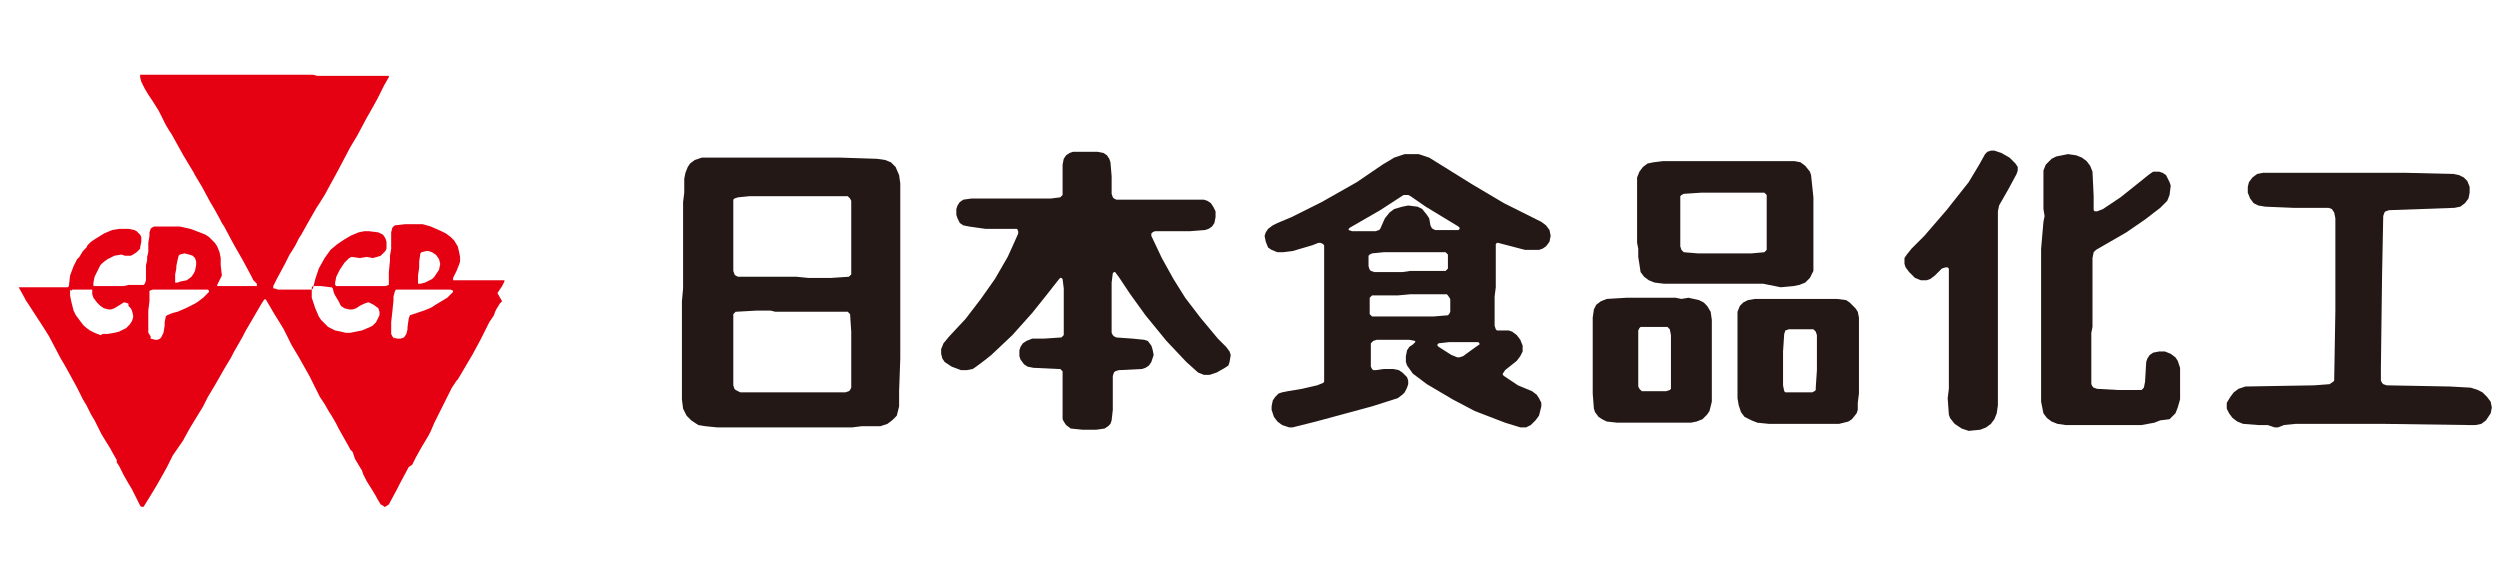 <?xml version="1.0" encoding="utf-8"?>
<!-- Generator: Adobe Illustrator 26.0.3, SVG Export Plug-In . SVG Version: 6.00 Build 0)  -->
<svg version="1.1" id="_イヤー_2" xmlns="http://www.w3.org/2000/svg" xmlns:xlink="http://www.w3.org/1999/xlink" x="0px"
	 y="0px" viewBox="0 0 214.1 49.2" style="enable-background:new 0 0 214.1 49.2;" xml:space="preserve">
<style type="text/css">
	.st0{fill:#E50012;}
	.st1{fill:#231815;}
</style>
<path class="st0" d="M32.6,43.2l-0.3-0.5l-0.1-0.2l-0.3-0.5l-0.5-0.8l-0.3-0.6L31,40.3l-0.6-1L30.3,39l-0.1-0.3L30,38.5l-0.1-0.2
	L29,36.7l-0.2-0.4l-0.4-0.7l-0.2-0.3l-0.4-0.7l-0.4-0.6l-0.1-0.2l-0.1-0.2l-0.2-0.4l-0.2-0.4l-0.3-0.6l-0.9-1.6l-0.6-1l-0.4-0.8
	l-0.3-0.6l-0.3-0.5l-0.5-0.8l-0.7-1.2l-0.1-0.1l-0.1,0.1l-0.2,0.3l-1.4,2.4l-0.2,0.4l-0.8,1.4l-0.2,0.4l-0.6,1l-0.4,0.7l-0.4,0.7
	l-0.3,0.5l-0.3,0.5l-0.2,0.4l-0.1,0.2l-0.1,0.2l-1.1,1.8l-0.5,0.9l-0.1,0.2L14.8,39l-0.1,0.2L14.3,40l-0.5,0.9l-0.4,0.7l-0.3,0.5
	l-0.8,1.3l-0.1,0h-0.1l-0.1-0.1l-0.3-0.6l-0.4-0.8l-0.3-0.5l-0.4-0.7l-0.4-0.8l-0.2-0.3L10,39.4l-0.4-0.7l-0.1-0.2l-0.8-1.3
	l-0.4-0.8l-0.1-0.2l-0.1-0.2l-0.3-0.5l-0.2-0.4l-0.2-0.4l-0.3-0.5l-0.2-0.4l-0.1-0.2l-0.1-0.2l-0.1-0.2l-0.6-1.1l-0.5-0.9l-0.3-0.5
	l-1-1.9l-0.5-0.8L2.4,26l-0.2-0.3l-0.1-0.2l-0.5-0.9l0,0l0.2,0h1.4l0.2,0l0.6,0l1.1,0l0.2,0l0.5,0l0.1-0.1L6,23.6l0.3-0.8l0.3-0.6
	L6.8,22l0.3-0.5l0.3-0.3L7.5,21l0.3-0.3l0.3-0.2l0.8-0.5l0.7-0.3l0.6-0.1l0.3,0l0.5,0l0.5,0.1l0.2,0.1l0.3,0.3l0.1,0.2l0,0.4
	l-0.1,0.5L12,21.3l-0.3,0.3l-0.3,0.2l-0.2,0.1h-0.5l-0.3-0.1l-0.6,0.1L9.6,22l-0.4,0.2l-0.4,0.3l-0.2,0.2l-0.3,0.6l-0.2,0.4L8,24.2
	l0,0.2l0,0.1l0,0l0.1,0l0.2,0l0.2,0l1.7,0l0.2,0l0.2,0l0.4-0.1l0.6,0l0.2,0l0.5,0l0.1-0.1l0.1-0.3l0-0.3l0-0.2l0-0.3l0-0.2l0-0.3
	l0.1-0.4l0-0.3l0.1-0.4l0-0.3l0-0.2l0-0.3l0.1-0.6l0-0.3l0.1-0.3l0.1-0.1l0.2-0.1l1.2,0l0.2,0l0.3,0l0.2,0h0.3l0.9,0.2l0.8,0.3
	l0.5,0.2l0.3,0.2l0.2,0.2l0.3,0.3l0.2,0.3l0.2,0.5l0.1,0.5l0,0.6L19,23.6l-0.3,0.6l-0.1,0.2l0,0.1l0,0l0.1,0l3.2,0l0.1,0l0-0.1
	l0-0.1L21.7,24l-0.1-0.2l-0.1-0.2l-0.7-1.3L20,20.9l-0.8-1.5L19,19.1l-0.2-0.4l-0.5-0.9l-0.3-0.5L17.3,16l-0.6-1l-0.1-0.2L16,13.8
	l-0.3-0.5l-1-1.8l-0.2-0.3l-0.3-0.5l-0.2-0.4l-0.4-0.8l-0.5-0.8l-0.4-0.6l-0.3-0.5l-0.3-0.6L12,6.6l0-0.1l0-0.1l0.1,0l1.9,0l0.5,0
	l0.2,0l0.1,0l0.3,0l0.4,0l0.2,0l0.3,0l1.6,0h1l0.1,0l0.4,0l0.3,0l0.7,0l0.3,0l0.8,0l0.3,0l0.3,0l0.2,0l0.2,0l0.2,0l0.3,0h2.7l0.5,0
	l0.3,0l0.3,0l0.3,0l0.4,0.1l0.6,0l4.5,0l1,0l0,0l0,0.1l-0.4,0.7l-0.2,0.4l-0.1,0.2l-0.3,0.6l-0.5,0.9l-0.4,0.7l-0.8,1.5l-0.6,1
	l-1,1.9l-0.6,1.1l-0.6,1.1l-0.5,0.8l-0.2,0.3l-0.8,1.4l-0.5,0.9l-0.2,0.3l-0.3,0.6l-0.3,0.5l-0.2,0.3l-0.2,0.4l-0.2,0.4l-0.7,1.3
	l-0.2,0.4l-0.1,0.2v0.2l0.1,0l0.3,0.1l2.5,0l0.3,0l0.1,0l0.1-0.1l0.2-0.8l0.2-0.6l0.1-0.3l0.5-0.9l0.5-0.7l0.6-0.5l0.6-0.4l0.5-0.3
	l0.7-0.3l0.5-0.1l0.4,0l0.8,0.1l0.2,0.1l0.2,0.1l0.2,0.3l0.1,0.3l0,0.6l-0.1,0.2l-0.2,0.2l-0.2,0.2l-0.3,0.1l-0.4,0.1l-0.5-0.1
	l-0.6,0.1L30.1,22l-0.2,0.1l-0.4,0.4l-0.4,0.6l-0.3,0.6l-0.1,0.5l0,0.2l0.1,0.1l0.3,0l3.9,0l0.3-0.1l0,0l0-0.1l0-0.5l0-0.2l0-0.3
	l0.1-1l0-0.4l0.1-0.6l0-0.4l0-0.2l0-0.3l0-0.2l0-0.3l0.1-0.4l0.1-0.1l0.1-0.1l0.9-0.1l0.3,0l0.2,0l0.5,0l0.2,0l0.3,0l0.7,0.2
	l0.9,0.4l0.4,0.2l0.4,0.3l0.3,0.3l0.3,0.5l0.1,0.4l0.1,0.5l0,0.4l-0.1,0.3l-0.2,0.5l-0.3,0.6l0,0.1l0,0.1l0,0l0.1,0l0.2,0l0.2,0
	l0.6,0l3.2,0l0.1,0l0,0l0,0.1l-0.2,0.4l-0.4,0.6L43,25.8L42.8,26l-0.3,0.5l-0.1,0.2L42.3,27l-0.4,0.6l-0.2,0.4l-0.3,0.6l-0.2,0.4
	l-0.7,1.3l-1,1.7l-0.3,0.5l-0.1,0.1l-0.2,0.3l-0.2,0.3l-0.1,0.2l-0.1,0.2L38,34.6l-0.5,1l-0.1,0.2l-0.2,0.4l-0.3,0.7l-0.2,0.4
	l-0.6,1l-0.5,0.9l-0.1,0.2l-0.1,0.2l-0.1,0.2L35,40l-0.8,1.5l-0.2,0.4l-0.7,1.3L33,43.4l0,0l-0.1,0l-0.1-0.1L32.6,43.2 M12.9,29
	l0.4,0.1l0.2,0l0.2-0.1l0.1-0.1l0.2-0.4l0.1-0.6l0-0.3l0.1-0.5l0.1-0.1l0.5-0.2l0.4-0.1l0.7-0.3l0.8-0.4l0.3-0.2l0.4-0.3l0.5-0.5
	l0-0.1l-0.1-0.1l-2.3,0l-0.2,0l-0.4,0l-0.4,0l-0.2,0l-0.2,0l-1,0l-0.3,0.1l0,0l0,0.1l0,0.4l0,0.2l0,0.2l-0.1,0.8l0,0.2l0,0.3l0,0.2
	l0,0.3l0,0.2l0,0.5l0,0.2l0.2,0.3L12.9,29 M33.7,28.9L34,29l0.3,0l0.3-0.1l0.2-0.3l0.1-0.4l0-0.2l0.1-0.7l0.1-0.3l0,0l0.3-0.1
	l0.9-0.3l0.5-0.2l0.2-0.1l0.3-0.2l0.5-0.3l0.5-0.3l0.2-0.2l0.2-0.2l0.1-0.1l0-0.1l-0.2-0.1l-0.3,0l-1.1,0l-0.4,0l-0.2,0l-0.4,0
	l-0.5,0l-0.3,0l-0.2,0l-0.2,0l-1,0l-0.1,0l-0.1,0.2l-0.1,0.4l0,0.3l-0.1,1l-0.1,0.9l0,0.2l0,0.5l0,0.3l0.1,0.2l0.2,0.3L33.7,28.9
	 M8.8,28.6l0.4,0l0.6-0.1l0.4-0.1l0.6-0.3l0.3-0.3l0.2-0.3l0.1-0.3l0-0.2l-0.1-0.4l-0.1-0.2l-0.2-0.2L11,26l-0.3-0.1l-0.1,0
	l-0.8,0.5l-0.3,0.1l-0.2,0l-0.4-0.1l-0.3-0.2l-0.3-0.3L8,25.5l-0.1-0.3l0-0.3l0-0.1l-0.1,0l-0.1,0l-0.4,0H6.8l-0.3,0l-0.3,0
	l-0.1,0.1L6,24.8L6,25v0.3l0.1,0.5l0.1,0.4l0.1,0.4l0.2,0.4l0.3,0.4l0.3,0.4l0.2,0.2l0.4,0.3l0.4,0.2l0.5,0.2L8.8,28.6 M29.6,28.5
	H30l0.5-0.1l0.5-0.1l0.7-0.3l0.2-0.1l0.3-0.3l0.2-0.4l0.1-0.2l0-0.3l-0.1-0.3L32,26.1l-0.4-0.2l-0.1,0l-0.3,0.1l-0.4,0.2l-0.3,0.2
	l-0.3,0.1l-0.3,0l-0.4-0.1l-0.3-0.2L29,25.8l-0.3-0.5l-0.1-0.2l-0.1-0.4l-0.1-0.1l-0.1,0l-0.8-0.1l-0.3,0l-0.4,0l-0.1,0.1l0,0.1
	l0,0.2l0,0.2l0,0.4l0.2,0.6l0.1,0.3l0.3,0.7l0.2,0.3l0.3,0.3l0.3,0.3l0.2,0.1l0.4,0.2l0.5,0.1L29.6,28.5 M15,24l0,0.2l0,0l0.1,0
	l0.1,0l0.3-0.1L16,24l0.4-0.3l0.2-0.3l0.1-0.2l0.1-0.5l0-0.3l-0.1-0.3l-0.2-0.2l-0.3-0.1l-0.4-0.1l-0.4,0.1l-0.1,0.1l-0.1,0.4
	l-0.1,0.5l0,0.2L15,23.5L15,24 M35.8,23.9l0,0.3l0,0.1l0.1,0h0.1l0.4-0.1l0.6-0.3l0.2-0.2l0.2-0.3l0.2-0.3l0.1-0.5l-0.1-0.4
	l-0.2-0.3l-0.1-0.1L37,21.6l-0.3-0.1l-0.2,0l-0.4,0.1L36,21.7l-0.1,0.7l0,0.5l-0.1,0.7L35.8,23.9"/>
<path class="st1" d="M204.1,36.3l-7.5,0l-1,0.1l-0.5,0.2l-0.3,0l-0.6-0.2l-0.8,0l-1.3-0.1l-0.5-0.2l-0.4-0.3l-0.3-0.4l-0.2-0.4v-0.5
	L191,34l0.3-0.4l0.4-0.3l0.6-0.2l5.9-0.1l1.3-0.1l0.3-0.2l0.1-0.1l0-0.1l0.1-5.9l0-7.9l-0.1-0.5l-0.2-0.3l-0.3-0.1l-3,0l-2.4-0.1
	l-0.6-0.1l-0.4-0.2l-0.3-0.4l-0.2-0.5l0-0.5l0.1-0.4l0.3-0.4l0.4-0.3l0.5-0.1l4.3,0l7.9,0l4.1,0.1l0.5,0.1l0.4,0.2l0.3,0.3l0.2,0.5
	l0,0.5l-0.1,0.5l-0.3,0.4l-0.4,0.3l-0.5,0.1l-5.6,0.2l-0.3,0.1l-0.1,0.1l-0.1,0.3l-0.1,5.1l-0.1,7.9l0,1.1l0.1,0.2l0.1,0.1l0.3,0.1
	l5.4,0.1l1.8,0.1l0.6,0.2l0.4,0.2L213,34l0.3,0.4l0.1,0.5l-0.1,0.5l-0.2,0.3l-0.2,0.3l-0.4,0.3l-0.5,0.1l-0.6,0L204.1,36.3
	 M167,35.8l-0.1-0.3l-0.1-1.4l0.1-0.8l0-5v-3.2l0-0.5l0-1.4l0-0.2l-0.1-0.1l-0.2,0l-0.3,0.1l-0.6,0.6l-0.4,0.3l-0.3,0.1l-0.5,0
	l-0.5-0.2l-0.5-0.5l-0.3-0.4l-0.1-0.3l0-0.5l0.2-0.3l0.4-0.5l1.1-1.1l1.9-2.2l1.9-2.4l0.9-1.5l0.5-0.9l0.2-0.2l0.3-0.1h0.3l0.6,0.2
	l0.7,0.4l0.5,0.5l0.2,0.3l0,0.3l-0.1,0.3l-0.7,1.3l-0.8,1.4l-0.1,0.5l0,2.9l0,4.7l0,0.9l0,1.8v2.6l0,3.7l-0.1,0.7l-0.2,0.5l-0.3,0.4
	l-0.4,0.3l-0.5,0.2l-1,0.1l-0.6-0.2l-0.6-0.4L167,35.8 M95.3,35.1l-0.1,0.9l-0.1,0.3l-0.2,0.2l-0.3,0.2l-0.7,0.1l-1.2,0l-1-0.1
	l-0.4-0.3l-0.2-0.3L91,35.9l0-0.5v-3.3l0-0.3l-0.1-0.1l-0.1-0.1l-0.2,0l-2.1-0.1l-0.5-0.1l-0.3-0.2l-0.3-0.4l-0.1-0.3l0-0.5l0.1-0.3
	l0.2-0.3l0.3-0.2l0.5-0.2l1,0l1.5-0.1l0.1-0.1l0.1-0.1l0-0.2l0-3.8l-0.1-0.8l-0.1-0.1l-0.1,0l-0.1,0.1l-1.1,1.4l-1.2,1.5l-1.7,1.9
	l-1.8,1.7l-0.5,0.4l-0.8,0.6l-0.3,0.2l-0.5,0.1l-0.5,0l-0.8-0.3L80.9,31l-0.2-0.3l-0.1-0.4l0-0.4l0.2-0.5l0.5-0.6l1.4-1.5l1.3-1.7
	l1.2-1.7l1.1-1.9l0.5-1.1l0.4-0.9v-0.2l-0.1-0.2L87,19.6l-0.2,0l-0.4,0l-2,0L83,19.4l-0.5-0.1l-0.3-0.2L82,18.7l-0.1-0.3l0-0.5
	l0.1-0.3l0.2-0.3l0.3-0.2l0.7-0.1l5.4,0l0.5,0l0.9,0l0.8-0.1l0.1-0.1l0.1-0.1l0-0.2l0-2.4l0.1-0.5l0.2-0.3l0.3-0.2l0.3-0.1l2.1,0
	l0.5,0.1l0.3,0.2l0.2,0.3l0.1,0.3l0.1,1.2l0,0.8l0,0.7l0.1,0.3l0.1,0.1l0.2,0.1l3,0l1,0l3.5,0l0.3,0.1l0.3,0.2l0.2,0.3l0.2,0.4
	l0,0.5l-0.1,0.5l-0.2,0.3l-0.3,0.2l-0.3,0.1l-1.3,0.1l-2.3,0l-0.7,0l-0.2,0.1l-0.1,0.1l0,0.2l0.9,1.9l1,1.8l1,1.6l1.3,1.7l1.5,1.8
	l0.7,0.7l0.3,0.4l0.1,0.3l-0.1,0.6l-0.1,0.3l-0.3,0.2l-0.7,0.4l-0.6,0.2l-0.5,0l-0.5-0.2l-1-0.9l-1.7-1.8L98.1,27l-1.3-1.8l-1-1.5
	l-0.3-0.4l-0.1,0l-0.1,0.1l-0.1,0.8v1.4l0,2.9l0.1,0.2l0.1,0.1l0.2,0.1l1.4,0.1l1,0.1l0.3,0.1l0.3,0.4l0.1,0.3l0.1,0.5l-0.2,0.6
	l-0.2,0.3l-0.3,0.2l-0.3,0.1l-2,0.1l-0.3,0.1l-0.1,0.1l-0.1,0.3l0,0.3v2.1L95.3,35.1 M67.3,36.6l-3.3,0l-2.6,0l-1-0.1l-0.6-0.1
	l-0.6-0.4l-0.4-0.4l-0.3-0.6l-0.1-0.8l0-1l0-7.4l0.1-1.1l0-2.6l0-4.8l0.1-0.8l0-0.5l0-0.7l0.1-0.5l0.2-0.5l0.2-0.3l0.4-0.3l0.6-0.2
	l6.1,0l4.8,0h1l3.1,0.1l0.7,0.1l0.5,0.2l0.4,0.4L77,15l0.1,0.7l0,7.1l0,7.9l-0.1,2.8L77,34.8l-0.2,0.8L76.4,36L76,36.3l-0.6,0.2
	l-1.6,0L73,36.6l-0.8,0l-1.4,0L67.3,36.6 M112.7,36.1l-2,0.5l-0.3,0l-0.6-0.2l-0.4-0.3l-0.3-0.4l-0.2-0.6l0-0.3l0.1-0.5l0.2-0.3
	l0.3-0.3l0.3-0.1l0.5-0.1l1.2-0.2l1.3-0.3l0.5-0.2l0.1-0.1l0-0.2l0-1.1l0-1.5l0-0.7l0-2.1l0-3.3l0-0.6l0-1.2l0-1l-0.1-0.1l-0.2-0.1
	l-0.2,0l-0.5,0.2l-1.7,0.5l-0.8,0.1h-0.5l-0.5-0.2l-0.3-0.2l-0.2-0.5l-0.1-0.5l0.1-0.3l0.2-0.3l0.4-0.3l0.4-0.2l1.2-0.5l2.6-1.3
	l3-1.7l2.2-1.5l1-0.6l0.9-0.3l0.5,0l0.7,0l0.9,0.3l3.7,2.3l2.7,1.6l3.2,1.6l0.4,0.3l0.3,0.4l0.1,0.5l-0.1,0.5l-0.3,0.4l-0.3,0.2
	l-0.3,0.1l-1.2,0l-2.3-0.6l-0.1,0l-0.1,0.1l0,0.1l0,1v2.6l-0.1,0.8l0,0.7l0,1l0,0.8l0.1,0.3l0.1,0.1l0.3,0l0.7,0l0.3,0.1l0.4,0.3
	l0.3,0.4l0.2,0.5l0,0.5l-0.2,0.4l-0.3,0.4l-1,0.8l-0.2,0.3l0,0.1l0.1,0.1L130,33l1.2,0.5l0.4,0.3l0.2,0.3l0.2,0.4l0,0.3l-0.2,0.8
	l-0.3,0.4l-0.4,0.4l-0.4,0.2l-0.5,0l-1.3-0.4l-2.6-1l-1.9-1l-2.2-1.3l-0.4-0.3l-0.4-0.3l-0.4-0.3l-0.5-0.7l-0.1-0.3v-0.5l0.1-0.5
	l0.2-0.3l0.3-0.2l0.2-0.2l0-0.1l-0.5-0.1h-1.2l-1.6,0l-0.3,0.1l-0.1,0.1l-0.1,0.1l0,0.2l0,1.8l0.1,0.2l0.1,0.1l0.2,0l0.7-0.1l0.8,0
	l0.5,0.1l0.3,0.2l0.4,0.4l0.1,0.3l0,0.3l-0.1,0.3l-0.2,0.4l-0.2,0.2l-0.4,0.3l-2.2,0.7L112.7,36.1 M181.7,36.4H180l-0.8,0l-2.3,0
	l-0.7-0.1l-0.5-0.2l-0.4-0.3l-0.3-0.4l-0.2-1l0-8l0-1.8l0-1.3l0-0.5l0-0.5l0-1L175,19l0.1-0.5l-0.1-0.6l0-2.8l0-0.5l0.2-0.5l0.5-0.5
	l0.4-0.2l0.5-0.1l0.5-0.1l0.7,0.1l0.5,0.2l0.4,0.3l0.3,0.4l0.2,0.5l0.1,2.1l0,1l0,0.2l0.1,0.1h0.2l0.5-0.2l1.5-1l2-1.6l0.5-0.4
	l0.3-0.2l0.5,0l0.3,0.1l0.3,0.2l0.3,0.6l0.1,0.3l-0.1,0.8l-0.2,0.5l-0.6,0.6l-1.3,1l-1.6,1.1l-2.6,1.5l-0.2,0.2l-0.1,0.5l0,3.9l0,2
	l-0.1,0.5l0,3.9v0.5l0.1,0.2l0.1,0.1l0.3,0.1l1.8,0.1l1.3,0l0.7,0l0.1-0.1l0.1-0.1l0.1-0.5l0.1-1.7l0.1-0.3l0.2-0.3l0.3-0.2l0.5-0.1
	l0.5,0l0.5,0.2l0.4,0.3l0.2,0.3l0.2,0.6l0,0.7l0,2l-0.2,0.7l-0.2,0.5l-0.5,0.5L185,36l-0.5,0.2l-1.1,0.2l-0.7,0l-0.7,0L181.7,36.4
	 M155.9,36.3l-1.5,0l-0.9,0l-0.6,0l-0.7,0l-0.7,0l-1-0.1l-0.5-0.2l-0.6-0.3l-0.3-0.4l-0.2-0.6l-0.1-0.6l0-2.8l0-1.2l0-1.2l0-1.7
	l0-0.5l0.2-0.5l0.3-0.3l0.4-0.2l0.6-0.1l7,0l0.8,0.1l0.3,0.2l0.5,0.5l0.2,0.3l0.1,0.5l0,2.6l0,3.9l-0.1,0.8l0,0.6l-0.1,0.3l-0.4,0.5
	l-0.3,0.2l-0.8,0.2l-1,0L155.9,36.3 M143.1,36.2l-3.7,0h-0.9l-0.9-0.1l-0.4-0.2l-0.3-0.2l-0.3-0.4l-0.1-0.3l-0.1-1.3l0-3.4l0-3.1
	l0.1-0.7l0.2-0.4l0.4-0.3l0.5-0.2l1.7-0.1l4.2,0l0.5,0.1l0.6-0.1l0.9,0.2l0.4,0.2l0.3,0.3l0.3,0.5l0.1,0.7l0,1.1l0,5.9l-0.2,0.8
	l-0.2,0.3l-0.4,0.4l-0.5,0.2l-0.5,0.1H143.1 M153,33.6l1.7,0l0.5,0l0.2-0.1l0.1-0.1l0-0.2l0.1-1.5v-1.5l0-0.8l0-0.7l-0.1-0.3
	l-0.1-0.1l-0.1-0.1l-2.1,0l-0.3,0.1l-0.1,0.3l-0.1,1.5l0,1.2l0,1.7l0.1,0.5l0.1,0.1L153,33.6 M69.2,33.6h3.2l0.3-0.1l0.1-0.1
	l0.1-0.2l0-0.2l0-1.7l0-0.6l0-2.3l-0.1-1.5l-0.1-0.1l-0.1-0.1l-0.2,0l-3.4,0l-1,0l-1.6,0L66,26.6l-1.2,0L63,26.7l-0.1,0.1l-0.1,0.1
	l0,0.2l0,5.9l0.1,0.3l0.1,0.1l0.2,0.1l0.2,0.1L69.2,33.6 M140.6,33.5l2.1,0l0.3-0.1l0.1-0.1l0-0.2l0-3.2l0-1.2l-0.1-0.5l-0.1-0.1
	l-0.1-0.1l-2,0l-0.3,0l-0.1,0.1l-0.1,0.2l0,0.2l0,4.6l0.1,0.2l0.1,0.1L140.6,33.5 M123.2,29.7l1.1,0.7l0.5,0.2l0.2,0l0.3-0.1
	l1.1-0.8l0.3-0.2l0-0.1l-0.1-0.1l-0.2,0h-0.5l-1.8,0l-0.9,0.1l-0.1,0.1l0,0.1L123.2,29.7 M118.8,27.1l4,0L124,27l0.1-0.1l0.1-0.2
	l0-0.8l0-0.3l-0.2-0.3l-0.1-0.1l-0.2,0h-2.9l-1.1,0.1l-1.5,0l-0.7,0l-0.1,0.1l-0.1,0.1l0,0.2l0,0.8l0,0.4l0.1,0.1l0.1,0.1
	L118.8,27.1 M151,24.3l-1,0l-1.3,0l-0.7,0l-1,0l-4.5,0l-0.8-0.1l-0.5-0.2l-0.4-0.3l-0.3-0.4l-0.2-1.3l0-0.7l-0.1-0.5l0-2.3V18l0-0.6
	l0-0.7l0-1v-0.5l0.2-0.5l0.3-0.4l0.4-0.3l0.5-0.1l0.8-0.1h7.9l3.4,0l0.5,0.1l0.4,0.3l0.4,0.5l0.1,0.3l0.2,1.9l0,6.3l-0.3,0.6
	l-0.4,0.4l-0.5,0.2l-0.5,0.1l-1.1,0.1L151,24.3 M69.2,23.8l2,0l1.5-0.1l0.1-0.1l0.1-0.1l0-0.2l0-0.7l0-5.4L72.8,17l-0.1-0.1
	l-0.1-0.1l-0.5,0h-7.9l-1,0.1L62.9,17l-0.1,0.1l0,0.1l0,3.3l0,1l0,1.7l0.1,0.3l0.1,0.1l0.2,0.1l5,0L69.2,23.8 M120.8,23.2l1.7,0
	l1.3,0l0.1-0.1l0.1-0.1l0-0.2l0-1l-0.1-0.1l-0.1-0.1l-0.2,0l-5.1,0l-1,0.1l-0.2,0.1l-0.1,0.1l0,0.2l0,0.7l0.1,0.3l0.1,0.1l0.3,0.1
	l0.7,0l1.7,0L120.8,23.2 M148.5,21.7l1.5,0l1.1-0.1l0.1-0.1l0.1-0.1l0-0.2l0-4l0-0.5l-0.1-0.1l-0.1-0.1l-0.2,0l-1,0l-0.6,0l-2.6,0
	l-1,0l-1.5,0.1l-0.2,0.1l-0.1,0.1l0,0.2l0,1.2l0,1l0,0.6v1.3l0.1,0.3l0.1,0.1l0.1,0.1l1.2,0.1L148.5,21.7 M119,18.2l0.4-0.3l0.7-0.2
	l0.5-0.1l0.8,0.1l0.4,0.2l0.4,0.5l0.2,0.3l0.1,0.6l0.1,0.2l0.1,0.1l0.2,0.1l1.8,0l0.2,0l0.1-0.1l0-0.1l-0.1-0.1l-2.8-1.7l-1.3-0.9
	l-0.2-0.1l-0.2,0l-0.2,0l-2,1.3l-2.6,1.5l-0.1,0.1l0,0.1l0.3,0.1h1l1,0l0.3-0.1l0.1-0.1l0.4-0.9L119,18.2"/>
</svg>
